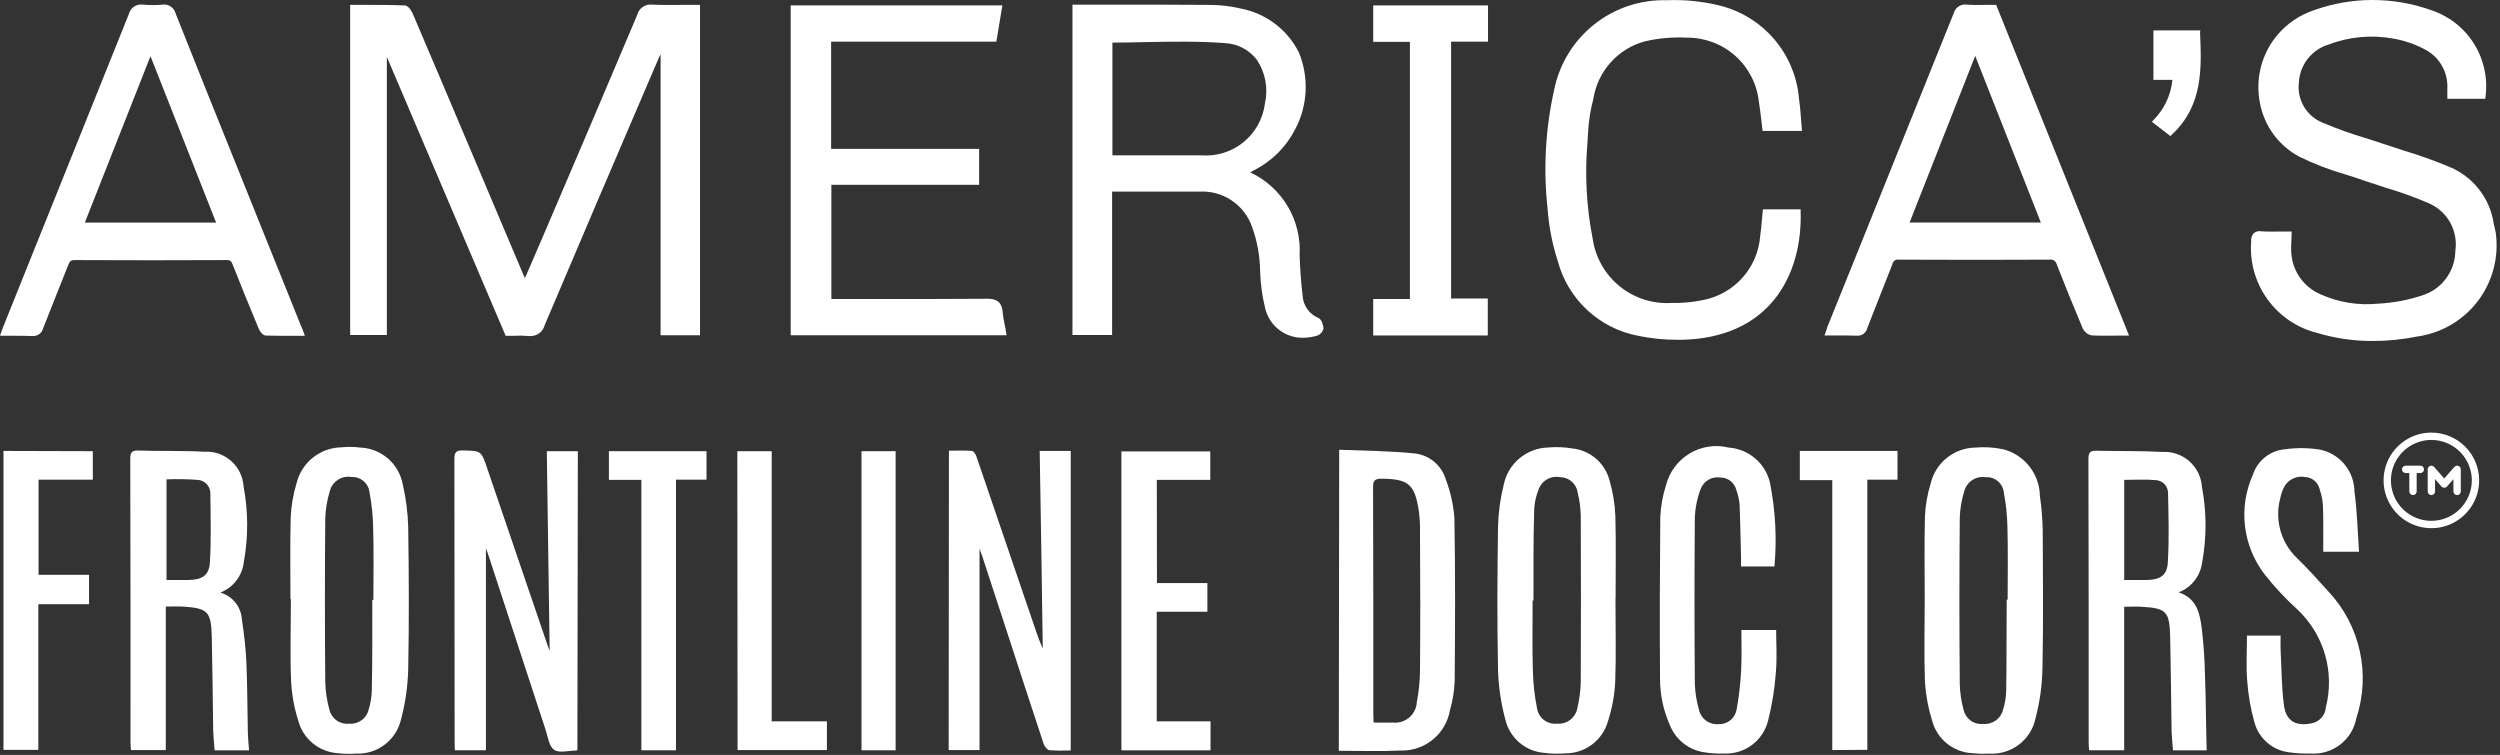 <svg width="255" height="77" viewBox="0 0 255 77" fill="none" xmlns="http://www.w3.org/2000/svg">
<rect x="0" y="0" width="255" height="77" fill="#333333" stroke="none"/>
<path d="M58.894 76.506C58.846 76.531 58.821 76.531 58.772 76.554C57.998 76.554 57.056 76.844 56.524 76.481C55.991 76.117 55.894 75.174 55.653 74.448L49.853 56.737C49.78 56.495 49.683 56.254 49.564 55.939V76.529H46.398C46.373 76.239 46.373 76.021 46.373 75.754C46.373 66.094 46.365 56.449 46.348 46.817C46.348 46.139 46.518 45.922 47.219 45.946C49.056 45.994 49.079 45.946 49.683 47.737L55.823 65.737C55.897 65.93 55.945 66.101 56.064 66.39C55.968 59.542 55.871 52.816 55.775 46.021H58.94L58.894 76.506Z" fill="white"/>
<path d="M96.791 45.973C97.589 45.973 98.362 45.924 99.16 45.998C99.33 46.023 99.545 46.384 99.619 46.628C101.649 52.555 103.671 58.483 105.685 64.412C105.88 65.005 106.106 65.587 106.363 66.155C106.266 59.452 106.17 52.751 106.049 45.996H109.214V76.546C108.488 76.571 107.745 76.571 107.013 76.52C106.82 76.495 106.554 76.134 106.458 75.89C105.249 72.224 104.045 68.566 102.858 64.893C101.964 62.184 101.094 59.473 100.2 56.764C100.126 56.571 100.055 56.344 99.911 55.966V76.508H96.765L96.791 45.973Z" fill="white"/>
<path d="M16.912 61.868V76.507H13.361C13.336 76.266 13.313 75.999 13.313 75.732C13.313 66.073 13.313 56.449 13.288 46.795C13.288 46.094 13.497 45.924 14.158 45.955C16.382 46.029 18.63 45.955 20.854 46.077C21.853 46.018 22.835 46.358 23.584 47.024C24.332 47.69 24.786 48.625 24.846 49.626C25.325 52.167 25.334 54.776 24.871 57.32C24.795 58.01 24.531 58.665 24.11 59.215C23.688 59.765 23.123 60.189 22.477 60.441C23.092 60.618 23.635 60.985 24.03 61.489C24.425 61.993 24.651 62.608 24.678 63.248C24.914 64.715 25.068 66.193 25.137 67.677C25.234 70.048 25.234 72.444 25.282 74.817C25.307 75.373 25.355 75.93 25.403 76.534H21.892C21.844 75.881 21.77 75.228 21.747 74.575C21.699 71.358 21.674 68.139 21.602 64.897C21.529 62.377 21.183 62.041 18.701 61.873C18.146 61.843 17.59 61.868 16.912 61.868ZM16.986 48.899V59.157H19.258C20.61 59.132 21.311 58.698 21.407 57.414C21.552 55.044 21.481 52.673 21.456 50.325C21.459 49.967 21.321 49.621 21.072 49.363C20.824 49.105 20.484 48.955 20.126 48.946C19.079 48.869 18.028 48.853 16.979 48.897L16.986 48.899Z" fill="white"/>
<path d="M222.228 60.418C224.089 61.048 224.377 62.571 224.573 64.047C224.769 65.669 224.882 67.3 224.911 68.934C225.007 71.454 225.007 73.974 225.081 76.531H221.647C221.599 75.901 221.525 75.271 221.502 74.641C221.453 71.399 221.429 68.157 221.357 64.891C221.283 62.371 220.971 62.035 218.456 61.891C217.901 61.842 217.344 61.891 216.667 61.891V76.529H213.092C213.067 76.288 213.045 76.021 213.045 75.754C213.045 66.094 213.045 56.471 213.019 46.817C213.019 46.116 213.229 45.946 213.89 45.977C216.113 46.026 218.362 45.977 220.586 46.099C221.587 46.045 222.569 46.388 223.32 47.054C224.071 47.72 224.53 48.654 224.598 49.656C225.078 52.198 225.087 54.806 224.623 57.35C224.538 58.031 224.269 58.675 223.848 59.215C223.426 59.755 222.866 60.171 222.228 60.418ZM216.669 59.158H218.989C220.319 59.133 221.042 58.699 221.116 57.392C221.261 55.022 221.189 52.651 221.141 50.303C221.145 49.957 221.013 49.623 220.773 49.374C220.533 49.125 220.205 48.98 219.859 48.972C218.811 48.875 217.762 48.947 216.669 48.947V59.158Z" fill="white"/>
<path d="M136.598 45.876C139.185 45.972 141.722 45.997 144.211 46.239C144.962 46.306 145.675 46.598 146.259 47.077C146.842 47.556 147.268 48.2 147.48 48.925C147.964 50.197 148.258 51.535 148.351 52.894C148.448 58.435 148.425 63.952 148.376 69.483C148.34 70.478 148.181 71.464 147.9 72.419C147.701 73.601 147.082 74.671 146.157 75.431C145.231 76.191 144.062 76.591 142.866 76.555C140.787 76.652 138.708 76.581 136.559 76.581L136.598 45.876ZM140.104 73.7C140.829 73.7 141.433 73.725 142.037 73.7C142.617 73.769 143.199 73.608 143.661 73.25C144.122 72.893 144.424 72.368 144.502 71.789V71.692C144.723 70.576 144.836 69.442 144.84 68.305C144.887 63.635 144.865 58.964 144.84 54.319C144.859 53.575 144.819 52.831 144.718 52.093C144.299 49.385 143.654 48.851 140.924 48.828C140.246 48.828 140.053 48.998 140.053 49.7C140.077 57.417 140.086 65.136 140.078 72.855L140.104 73.7Z" fill="white"/>
<path d="M164.778 61.044C164.778 63.875 164.851 66.714 164.754 69.513C164.688 70.896 164.436 72.263 164.006 73.579C163.74 74.52 163.173 75.349 162.392 75.938C161.612 76.527 160.66 76.844 159.683 76.842C158.966 76.898 158.246 76.882 157.533 76.793C156.596 76.726 155.703 76.361 154.987 75.752C154.271 75.143 153.766 74.322 153.547 73.406C153.105 71.761 152.854 70.07 152.798 68.367C152.702 63.48 152.725 58.591 152.798 53.705C152.836 52.268 153.031 50.84 153.379 49.446C153.593 48.399 154.152 47.454 154.967 46.765C155.783 46.075 156.807 45.682 157.874 45.647C158.715 45.57 159.56 45.602 160.392 45.744C161.288 45.839 162.133 46.208 162.813 46.801C163.492 47.395 163.971 48.183 164.187 49.06C164.525 50.225 164.719 51.428 164.768 52.64C164.841 55.448 164.791 58.23 164.791 61.04L164.778 61.044ZM156.414 61.254H156.327C156.327 63.625 156.278 66.021 156.352 68.394C156.383 69.677 156.522 70.956 156.771 72.216C156.837 72.694 157.085 73.127 157.464 73.425C157.843 73.723 158.322 73.861 158.802 73.812C159.292 73.858 159.781 73.716 160.17 73.415C160.559 73.114 160.819 72.676 160.899 72.191C161.097 71.349 161.209 70.49 161.237 69.626C161.263 63.94 161.263 58.287 161.237 52.592C161.217 51.8 161.112 51.013 160.923 50.244C160.863 49.81 160.649 49.413 160.321 49.124C159.992 48.835 159.571 48.674 159.133 48.671C158.664 48.58 158.177 48.665 157.767 48.911C157.357 49.157 157.051 49.545 156.91 50.003C156.664 50.62 156.522 51.275 156.49 51.939C156.393 55.059 156.414 58.157 156.414 61.254Z" fill="white"/>
<path d="M196.321 61.093C196.321 58.285 196.272 55.48 196.343 52.693C196.392 51.553 196.587 50.424 196.924 49.333C197.163 48.305 197.736 47.385 198.555 46.719C199.374 46.053 200.391 45.679 201.444 45.656C202.406 45.567 203.376 45.625 204.321 45.827C205.378 46.097 206.316 46.708 206.992 47.565C207.669 48.421 208.047 49.476 208.067 50.568C208.235 51.722 208.332 52.886 208.357 54.052C208.381 58.745 208.43 63.416 208.331 68.109C208.305 69.841 208.07 71.564 207.63 73.239C207.413 74.315 206.813 75.275 205.942 75.942C205.071 76.61 203.989 76.938 202.894 76.868C202.298 76.9 201.699 76.884 201.105 76.819C200.166 76.76 199.271 76.405 198.546 75.805C197.821 75.206 197.304 74.392 197.07 73.48C196.672 72.207 196.428 70.891 196.343 69.56C196.246 66.729 196.321 63.922 196.321 61.091V61.093ZM204.684 61.166H204.78C204.78 58.699 204.828 56.206 204.757 53.714C204.733 52.551 204.61 51.392 204.392 50.249C204.348 49.795 204.129 49.377 203.782 49.083C203.434 48.789 202.985 48.643 202.531 48.676C202.057 48.601 201.571 48.705 201.168 48.969C200.766 49.233 200.477 49.638 200.356 50.104C200.084 50.975 199.93 51.878 199.897 52.79C199.847 58.427 199.847 64.081 199.897 69.751C199.917 70.643 200.046 71.528 200.282 72.388C200.378 72.832 200.633 73.224 200.998 73.492C201.364 73.76 201.815 73.883 202.265 73.84C202.727 73.883 203.188 73.758 203.566 73.489C203.943 73.218 204.211 72.821 204.318 72.37C204.508 71.757 204.613 71.121 204.633 70.48C204.682 67.359 204.658 64.262 204.682 61.164L204.684 61.166Z" fill="white"/>
<path d="M29.626 61.093C29.626 58.31 29.578 55.528 29.651 52.769C29.707 51.578 29.91 50.4 30.255 49.26C30.512 48.236 31.099 47.326 31.924 46.669C32.749 46.013 33.768 45.646 34.822 45.627C35.465 45.562 36.114 45.571 36.756 45.652C37.795 45.694 38.789 46.089 39.575 46.771C40.361 47.453 40.892 48.382 41.081 49.406C41.41 50.828 41.596 52.278 41.637 53.736C41.71 58.6 41.733 63.464 41.637 68.302C41.59 70.01 41.347 71.706 40.911 73.358C40.678 74.389 40.09 75.305 39.251 75.946C38.412 76.588 37.374 76.914 36.319 76.867C35.675 76.912 35.027 76.895 34.385 76.819C33.462 76.746 32.585 76.388 31.875 75.794C31.164 75.2 30.656 74.399 30.421 73.503C30.012 72.209 29.768 70.869 29.695 69.513C29.573 66.706 29.67 63.9 29.67 61.114L29.626 61.093ZM37.964 61.189H38.086C38.086 58.722 38.134 56.229 38.06 53.736C38.037 52.575 37.915 51.417 37.698 50.276C37.661 49.82 37.449 49.396 37.106 49.093C36.763 48.791 36.316 48.634 35.86 48.655C35.375 48.57 34.876 48.673 34.463 48.942C34.05 49.211 33.755 49.627 33.636 50.106C33.364 51.002 33.21 51.929 33.177 52.865C33.129 58.455 33.129 64.02 33.177 69.608C33.208 70.549 33.349 71.482 33.597 72.39C33.702 72.831 33.963 73.219 34.331 73.481C34.7 73.744 35.152 73.864 35.602 73.818C36.055 73.859 36.507 73.734 36.875 73.467C37.244 73.201 37.504 72.81 37.607 72.367C37.796 71.754 37.902 71.118 37.922 70.477C37.995 67.38 37.97 64.282 37.97 61.187L37.964 61.189Z" fill="white"/>
<path d="M240.62 56.276H236.97C236.97 54.729 236.995 53.179 236.945 51.657C236.917 51.062 236.803 50.475 236.607 49.914C236.532 49.567 236.344 49.256 236.074 49.028C235.802 48.8 235.463 48.668 235.109 48.654C234.717 48.58 234.312 48.625 233.945 48.785C233.579 48.944 233.269 49.21 233.056 49.548C232.832 49.93 232.677 50.348 232.597 50.783C232.302 51.853 232.299 52.981 232.587 54.052C232.877 55.123 233.447 56.097 234.239 56.873C235.376 57.961 236.439 59.172 237.5 60.334C239.089 62.029 240.192 64.121 240.694 66.39C241.196 68.659 241.079 71.022 240.353 73.229C240.157 74.311 239.565 75.281 238.695 75.952C237.823 76.622 236.735 76.945 235.64 76.858C234.921 76.878 234.202 76.837 233.49 76.736C232.669 76.639 231.894 76.3 231.267 75.761C230.638 75.223 230.185 74.51 229.962 73.712C229.568 72.314 229.317 70.879 229.213 69.43C229.091 67.931 229.19 66.407 229.19 64.834H232.622C232.622 65.317 232.597 65.802 232.622 66.285C232.718 68.175 232.718 70.065 232.96 71.923C233.169 73.544 234.167 74.101 235.738 73.786C236.138 73.723 236.504 73.526 236.776 73.227C237.049 72.928 237.211 72.545 237.237 72.142C237.691 70.367 237.66 68.501 237.145 66.743C236.631 64.984 235.652 63.397 234.312 62.148C233.103 61.05 231.987 59.852 230.977 58.568C229.885 57.142 229.197 55.447 228.988 53.662C228.78 51.877 229.058 50.069 229.792 48.429C230.022 47.716 230.46 47.087 231.048 46.623C231.636 46.159 232.349 45.88 233.095 45.823C234.292 45.657 235.506 45.674 236.697 45.871C237.669 46.086 238.54 46.624 239.169 47.397C239.796 48.17 240.144 49.134 240.154 50.13C240.426 52.114 240.475 54.147 240.62 56.276Z" fill="white"/>
<path d="M180.994 57.779H177.586V56.884C177.537 55.07 177.513 53.255 177.441 51.464C177.388 50.953 177.275 50.449 177.104 49.965C177.01 49.601 176.797 49.279 176.499 49.051C176.202 48.823 175.836 48.701 175.461 48.705C175.051 48.643 174.631 48.721 174.272 48.928C173.912 49.135 173.632 49.457 173.479 49.843C173.121 50.763 172.917 51.736 172.874 52.722C172.826 58.408 172.826 64.087 172.874 69.757C172.905 70.65 173.047 71.535 173.294 72.394C173.391 72.838 173.644 73.232 174.009 73.502C174.373 73.773 174.824 73.901 175.276 73.864C175.716 73.887 176.149 73.747 176.493 73.471C176.837 73.194 177.066 72.8 177.137 72.365C177.375 71.053 177.528 69.727 177.596 68.396C177.669 67.041 177.621 65.687 177.621 64.259H181.169C181.169 65.687 181.265 67.115 181.143 68.541C181.023 70.214 180.757 71.874 180.347 73.501C180.102 74.491 179.523 75.366 178.708 75.979C177.893 76.591 176.892 76.903 175.874 76.861C175.154 76.885 174.434 76.836 173.724 76.716C172.974 76.588 172.269 76.271 171.677 75.793C171.084 75.315 170.624 74.693 170.34 73.986C169.667 72.487 169.322 70.862 169.325 69.219C169.277 63.759 169.303 58.257 169.35 52.766C169.397 51.656 169.592 50.558 169.931 49.501C170.275 48.143 171.141 46.976 172.341 46.255C173.541 45.534 174.977 45.318 176.335 45.654C177.321 45.724 178.259 46.107 179.014 46.746C179.767 47.386 180.299 48.249 180.531 49.211C181.096 52.03 181.252 54.915 180.994 57.779Z" fill="white"/>
<path d="M118.009 59.473H123.153V62.4H117.986V73.578H123.474V76.531H114.384V46.044H123.448V48.948H117.995L118.009 59.473Z" fill="white"/>
<path d="M9.468 46.021V48.925H3.932V58.627H9.082V61.628H3.909V76.485H0.356V45.996L9.468 46.021Z" fill="white"/>
<path d="M186.893 76.506V48.972H183.582V45.996H193.545V48.923H190.469V76.483L186.893 76.506Z" fill="white"/>
<path d="M68.948 76.53H65.42V48.947H62.108V46.02H72.065V48.924H68.948V76.53Z" fill="white"/>
<path d="M75.207 46.02H78.713V73.579H84.345V76.507H75.233L75.207 46.02Z" fill="white"/>
<path d="M87.873 46.02H91.353V76.53H87.873V46.02Z" fill="white"/>
<path d="M69.804 0.498C68.684 0.498 67.615 0.525 66.545 0.472C66.204 0.426 65.859 0.507 65.573 0.699C65.288 0.891 65.084 1.182 64.999 1.516C61.864 8.937 58.714 16.34 55.549 23.723L53.69 28.03C53.64 28.131 53.589 28.233 53.538 28.361C53.487 28.26 53.461 28.182 53.41 28.081L47.91 15.083C45.975 10.496 44.031 5.917 42.08 1.347C42.053 1.321 41.748 0.582 41.291 0.558C39.943 0.498 38.542 0.498 37.197 0.498H35.716V34.17H39.459V5.807L51.576 34.25H52.442C52.934 34.22 53.427 34.229 53.918 34.276H54.139C54.458 34.277 54.768 34.173 55.021 33.979C55.275 33.786 55.457 33.514 55.54 33.206C59.002 25.021 62.566 16.716 66.004 8.689L67.252 5.782C67.303 5.705 67.329 5.603 67.38 5.528V34.197H71.402V0.498H69.797H69.804Z" fill="white"/>
<path d="M134.493 32.439C134.032 32.252 133.633 31.936 133.344 31.53C133.056 31.124 132.89 30.643 132.865 30.145C132.712 28.845 132.611 27.491 132.56 26.042C132.665 24.288 132.241 22.544 131.342 21.035C130.443 19.526 129.111 18.323 127.52 17.581L127.927 17.36C129.736 16.44 131.206 14.969 132.125 13.158C132.753 11.959 133.11 10.637 133.172 9.286C133.233 7.934 132.997 6.585 132.48 5.334C131.901 4.189 131.068 3.191 130.044 2.418C129.021 1.645 127.834 1.117 126.574 0.875C125.565 0.636 124.532 0.511 123.494 0.501C120.313 0.475 117.054 0.475 113.923 0.475H109.391V34.171H113.435V19.544H122.319C123.49 19.474 124.652 19.789 125.627 20.443C126.601 21.096 127.336 22.052 127.717 23.162C128.24 24.609 128.515 26.134 128.532 27.672C128.571 28.971 128.75 30.261 129.067 31.521C129.286 32.371 129.784 33.122 130.481 33.654C131.179 34.185 132.035 34.467 132.911 34.452C133.385 34.449 133.857 34.38 134.312 34.248C134.485 34.195 134.64 34.095 134.761 33.961C134.882 33.826 134.965 33.661 134.999 33.483C134.977 33.202 134.825 32.592 134.493 32.439ZM129.02 10.572C128.823 12.108 128.046 13.511 126.848 14.492C125.65 15.473 124.123 15.958 122.58 15.847H113.466V4.345C114.586 4.345 115.675 4.319 116.8 4.295C119.473 4.244 122.248 4.193 124.946 4.396C125.581 4.427 126.201 4.595 126.764 4.89C127.326 5.185 127.818 5.599 128.205 6.104C128.636 6.753 128.93 7.483 129.07 8.25C129.21 9.016 129.193 9.803 129.02 10.563V10.572Z" fill="white"/>
<path d="M254.373 22.878C254.188 21.555 253.651 20.305 252.818 19.26C251.985 18.215 250.886 17.413 249.638 16.939C248.215 16.348 246.762 15.831 245.285 15.391C244.673 15.188 244.037 14.984 243.427 14.778C242.764 14.557 242.077 14.336 241.39 14.115C239.887 13.676 238.412 13.148 236.971 12.536C236.153 12.225 235.464 11.648 235.013 10.898C234.563 10.148 234.378 9.268 234.488 8.399C234.534 7.527 234.847 6.69 235.385 6.001C235.922 5.313 236.658 4.806 237.492 4.551C239.609 3.739 241.908 3.527 244.136 3.938C245.286 4.138 246.395 4.525 247.42 5.084C248.12 5.463 248.699 6.032 249.09 6.727C249.48 7.421 249.668 8.211 249.629 9.008V10.078H253.498L253.524 9.857C253.773 7.956 253.345 6.028 252.317 4.41C251.288 2.793 249.725 1.589 247.899 1.009C244.059 -0.345 239.87 -0.336 236.036 1.036C234.573 1.522 233.272 2.405 232.278 3.586C231.487 4.532 230.917 5.643 230.611 6.838C230.305 8.033 230.271 9.282 230.51 10.492C230.724 11.646 231.194 12.738 231.886 13.687C232.578 14.635 233.474 15.415 234.507 15.971C236.012 16.712 237.58 17.317 239.191 17.78C239.854 17.983 240.491 18.187 241.127 18.417C241.865 18.671 242.603 18.901 243.367 19.156C244.831 19.584 246.268 20.102 247.669 20.704C248.612 21.091 249.398 21.783 249.901 22.67C250.404 23.558 250.596 24.588 250.444 25.597C250.432 26.614 250.097 27.601 249.489 28.416C248.881 29.232 248.03 29.833 247.059 30.134C245.603 30.616 244.087 30.899 242.554 30.974C240.562 31.174 238.552 30.849 236.724 30.032C235.93 29.7 235.237 29.165 234.714 28.48C234.191 27.796 233.857 26.986 233.745 26.132C233.685 25.642 233.676 25.147 233.719 24.655C233.719 24.4 233.745 24.119 233.745 23.865V23.617H232.548C231.885 23.617 231.248 23.644 230.639 23.591C230.504 23.565 230.365 23.569 230.233 23.605C230.101 23.64 229.978 23.705 229.874 23.794C229.777 23.909 229.704 24.044 229.66 24.188C229.616 24.333 229.603 24.485 229.62 24.635C229.461 26.737 230.052 28.827 231.287 30.535C232.522 32.242 234.321 33.457 236.366 33.962C238.207 34.515 240.12 34.79 242.042 34.779C243.564 34.779 245.082 34.626 246.573 34.321C249.034 33.977 251.257 32.67 252.756 30.687C254.254 28.704 254.906 26.207 254.567 23.743C254.503 23.44 254.452 23.159 254.373 22.878Z" fill="white"/>
<path d="M30.575 32.922L23.904 16.333C21.894 11.362 19.9 6.383 17.923 1.396C17.85 1.094 17.664 0.83 17.404 0.66C17.144 0.489 16.829 0.424 16.523 0.478C15.887 0.529 15.249 0.529 14.614 0.478C14.291 0.422 13.958 0.491 13.684 0.67C13.41 0.85 13.215 1.128 13.138 1.447C9.903 9.475 6.678 17.503 3.462 25.53L0.442 33.049C0.356 33.234 0.305 33.407 0.221 33.61L0 34.247H1.273C1.96 34.247 2.623 34.247 3.261 34.274H3.339C3.57 34.288 3.8 34.223 3.99 34.089C4.18 33.954 4.318 33.759 4.381 33.535L5.681 30.248C6.122 29.142 6.547 28.083 6.98 26.986C7.132 26.603 7.26 26.528 7.616 26.528C12.758 26.554 17.952 26.554 23.069 26.528C23.451 26.501 23.604 26.63 23.732 26.986C24.521 28.999 25.387 31.115 26.383 33.511C26.461 33.714 26.766 34.225 27.121 34.225C28.005 34.252 28.889 34.252 29.795 34.252H31.094L30.84 33.537C30.727 33.303 30.652 33.126 30.575 32.922ZM8.655 22.703L15.349 5.729L22.044 22.703H8.655Z" fill="white"/>
<path d="M203.458 0.498H202.592C201.904 0.498 201.266 0.525 200.632 0.472C200.34 0.426 200.041 0.488 199.792 0.648C199.543 0.808 199.361 1.054 199.282 1.339C195.972 9.57 192.662 17.793 189.352 26.008L186.502 33.069C186.427 33.233 186.367 33.403 186.323 33.578L186.102 34.215H187.375C188.062 34.215 188.725 34.215 189.363 34.241H189.441C189.673 34.253 189.903 34.184 190.089 34.044C190.275 33.904 190.406 33.703 190.459 33.476C190.866 32.405 191.299 31.361 191.708 30.291C192.15 29.169 192.591 28.048 193.033 26.926C193.046 26.853 193.074 26.783 193.115 26.721C193.156 26.659 193.209 26.605 193.271 26.564C193.333 26.522 193.402 26.494 193.475 26.48C193.548 26.467 193.624 26.468 193.696 26.484C198.999 26.51 204.16 26.51 209.048 26.484C209.209 26.454 209.376 26.488 209.514 26.578C209.651 26.668 209.748 26.808 209.786 26.968C210.601 29.059 211.491 31.251 212.437 33.493C212.522 33.671 212.646 33.827 212.799 33.95C212.951 34.074 213.13 34.162 213.321 34.208C214.136 34.259 214.925 34.234 215.791 34.234H217.165L203.61 0.498H203.458ZM208.168 22.701H194.777L201.471 5.703L208.168 22.701Z" fill="white"/>
<path d="M102.493 33.2C102.393 32.755 102.319 32.303 102.272 31.849C102.195 30.677 101.484 30.473 100.726 30.473H100.675C96.908 30.5 93.063 30.5 89.347 30.5H84.8V18.852H99.871V15.182H84.775V4.249H101.629L102.241 0.553H80.65V34.194H102.672L102.621 33.888C102.591 33.657 102.548 33.427 102.493 33.2Z" fill="white"/>
<path d="M161.988 13.424C162.052 12.296 162.231 11.178 162.523 10.086C162.737 8.71 163.343 7.425 164.269 6.385C165.195 5.345 166.4 4.595 167.742 4.225C169.159 3.894 170.616 3.766 172.07 3.842C173.878 3.827 175.628 4.482 176.982 5.682C178.336 6.883 179.197 8.542 179.401 10.341C179.503 10.978 179.58 11.641 179.655 12.252C179.682 12.557 179.733 12.864 179.757 13.137L179.783 13.358H183.805L183.778 13.077L183.701 12.084C183.65 11.396 183.599 10.732 183.497 10.044C183.303 7.793 182.404 5.662 180.927 3.953C179.45 2.245 177.471 1.048 175.274 0.533C173.549 0.122 171.776 -0.049 170.004 0.024C167.315 -0.05 164.687 0.83 162.584 2.51C160.482 4.189 159.04 6.559 158.515 9.199C157.634 13.162 157.41 17.243 157.852 21.279C157.983 23.099 158.333 24.896 158.895 26.631C159.404 28.546 160.444 30.278 161.895 31.626C163.345 32.974 165.147 33.884 167.092 34.252C168.423 34.528 169.78 34.664 171.14 34.658C171.496 34.658 171.853 34.658 172.209 34.632C180.917 34.123 183.844 27.598 183.665 21.608V21.354H179.821L179.794 21.575L179.717 22.416C179.666 23.002 179.615 23.561 179.538 24.097C179.414 25.663 178.782 27.145 177.739 28.318C176.695 29.491 175.297 30.291 173.758 30.595C172.687 30.824 171.594 30.927 170.499 30.9C168.582 31.018 166.69 30.411 165.2 29.197C163.71 27.984 162.73 26.254 162.454 24.351C161.819 21.13 161.639 17.836 161.92 14.566L161.988 13.424Z" fill="white"/>
<path d="M140.068 4.269H143.81V30.498H140.068V34.218H151.754V30.447H148.011V4.249H151.778V0.553H140.068V4.269Z" fill="white"/>
<path d="M224.434 3.102H219.649V8.145H221.584C221.436 9.684 220.762 11.125 219.675 12.223L219.496 12.427L221.381 13.88L221.533 13.728C224.715 10.77 224.563 6.975 224.406 3.332L224.434 3.102Z" fill="white"/>
<path d="M248 44.125C247.036 44.125 246.093 44.411 245.292 44.947C244.49 45.482 243.865 46.244 243.496 47.134C243.127 48.025 243.031 49.005 243.219 49.951C243.407 50.897 243.871 51.765 244.553 52.447C245.235 53.129 246.103 53.593 247.049 53.781C247.995 53.969 248.975 53.873 249.866 53.504C250.756 53.135 251.518 52.51 252.053 51.708C252.589 50.907 252.875 49.964 252.875 49C252.874 47.708 252.36 46.468 251.446 45.554C250.532 44.64 249.293 44.126 248 44.125ZM248 53.125C247.184 53.125 246.387 52.883 245.708 52.43C245.03 51.977 244.501 51.332 244.189 50.579C243.877 49.825 243.795 48.995 243.954 48.195C244.113 47.395 244.506 46.66 245.083 46.083C245.66 45.506 246.395 45.113 247.195 44.954C247.995 44.795 248.825 44.877 249.579 45.189C250.332 45.501 250.977 46.03 251.43 46.708C251.883 47.387 252.125 48.184 252.125 49C252.124 50.094 251.689 51.142 250.915 51.915C250.142 52.689 249.094 53.124 248 53.125ZM247.25 47.875C247.25 47.974 247.21 48.07 247.14 48.14C247.07 48.211 246.974 48.25 246.875 48.25H246.5V50.125C246.5 50.224 246.46 50.32 246.39 50.39C246.32 50.461 246.224 50.5 246.125 50.5C246.026 50.5 245.93 50.461 245.86 50.39C245.79 50.32 245.75 50.224 245.75 50.125V48.25H245.375C245.276 48.25 245.18 48.211 245.11 48.14C245.04 48.07 245 47.974 245 47.875C245 47.776 245.04 47.68 245.11 47.61C245.18 47.539 245.276 47.5 245.375 47.5H246.875C246.974 47.5 247.07 47.539 247.14 47.61C247.21 47.68 247.25 47.776 247.25 47.875ZM251 47.875V50.125C251 50.224 250.96 50.32 250.89 50.39C250.82 50.461 250.724 50.5 250.625 50.5C250.526 50.5 250.43 50.461 250.36 50.39C250.29 50.32 250.25 50.224 250.25 50.125V48.873L249.594 49.623C249.559 49.663 249.515 49.695 249.467 49.717C249.418 49.739 249.366 49.75 249.313 49.75C249.259 49.75 249.207 49.739 249.158 49.717C249.11 49.695 249.066 49.663 249.031 49.623L248.375 48.873V50.125C248.375 50.224 248.335 50.32 248.265 50.39C248.195 50.461 248.099 50.5 248 50.5C247.901 50.5 247.805 50.461 247.735 50.39C247.665 50.32 247.625 50.224 247.625 50.125V47.875C247.625 47.799 247.649 47.725 247.692 47.662C247.735 47.6 247.797 47.552 247.868 47.525C247.939 47.498 248.017 47.494 248.091 47.512C248.164 47.531 248.231 47.571 248.281 47.628L249.313 48.806L250.344 47.628C250.394 47.571 250.461 47.531 250.534 47.512C250.608 47.494 250.686 47.498 250.757 47.525C250.828 47.552 250.89 47.6 250.933 47.662C250.976 47.725 251 47.799 251 47.875Z" fill="white"/>
</svg>
